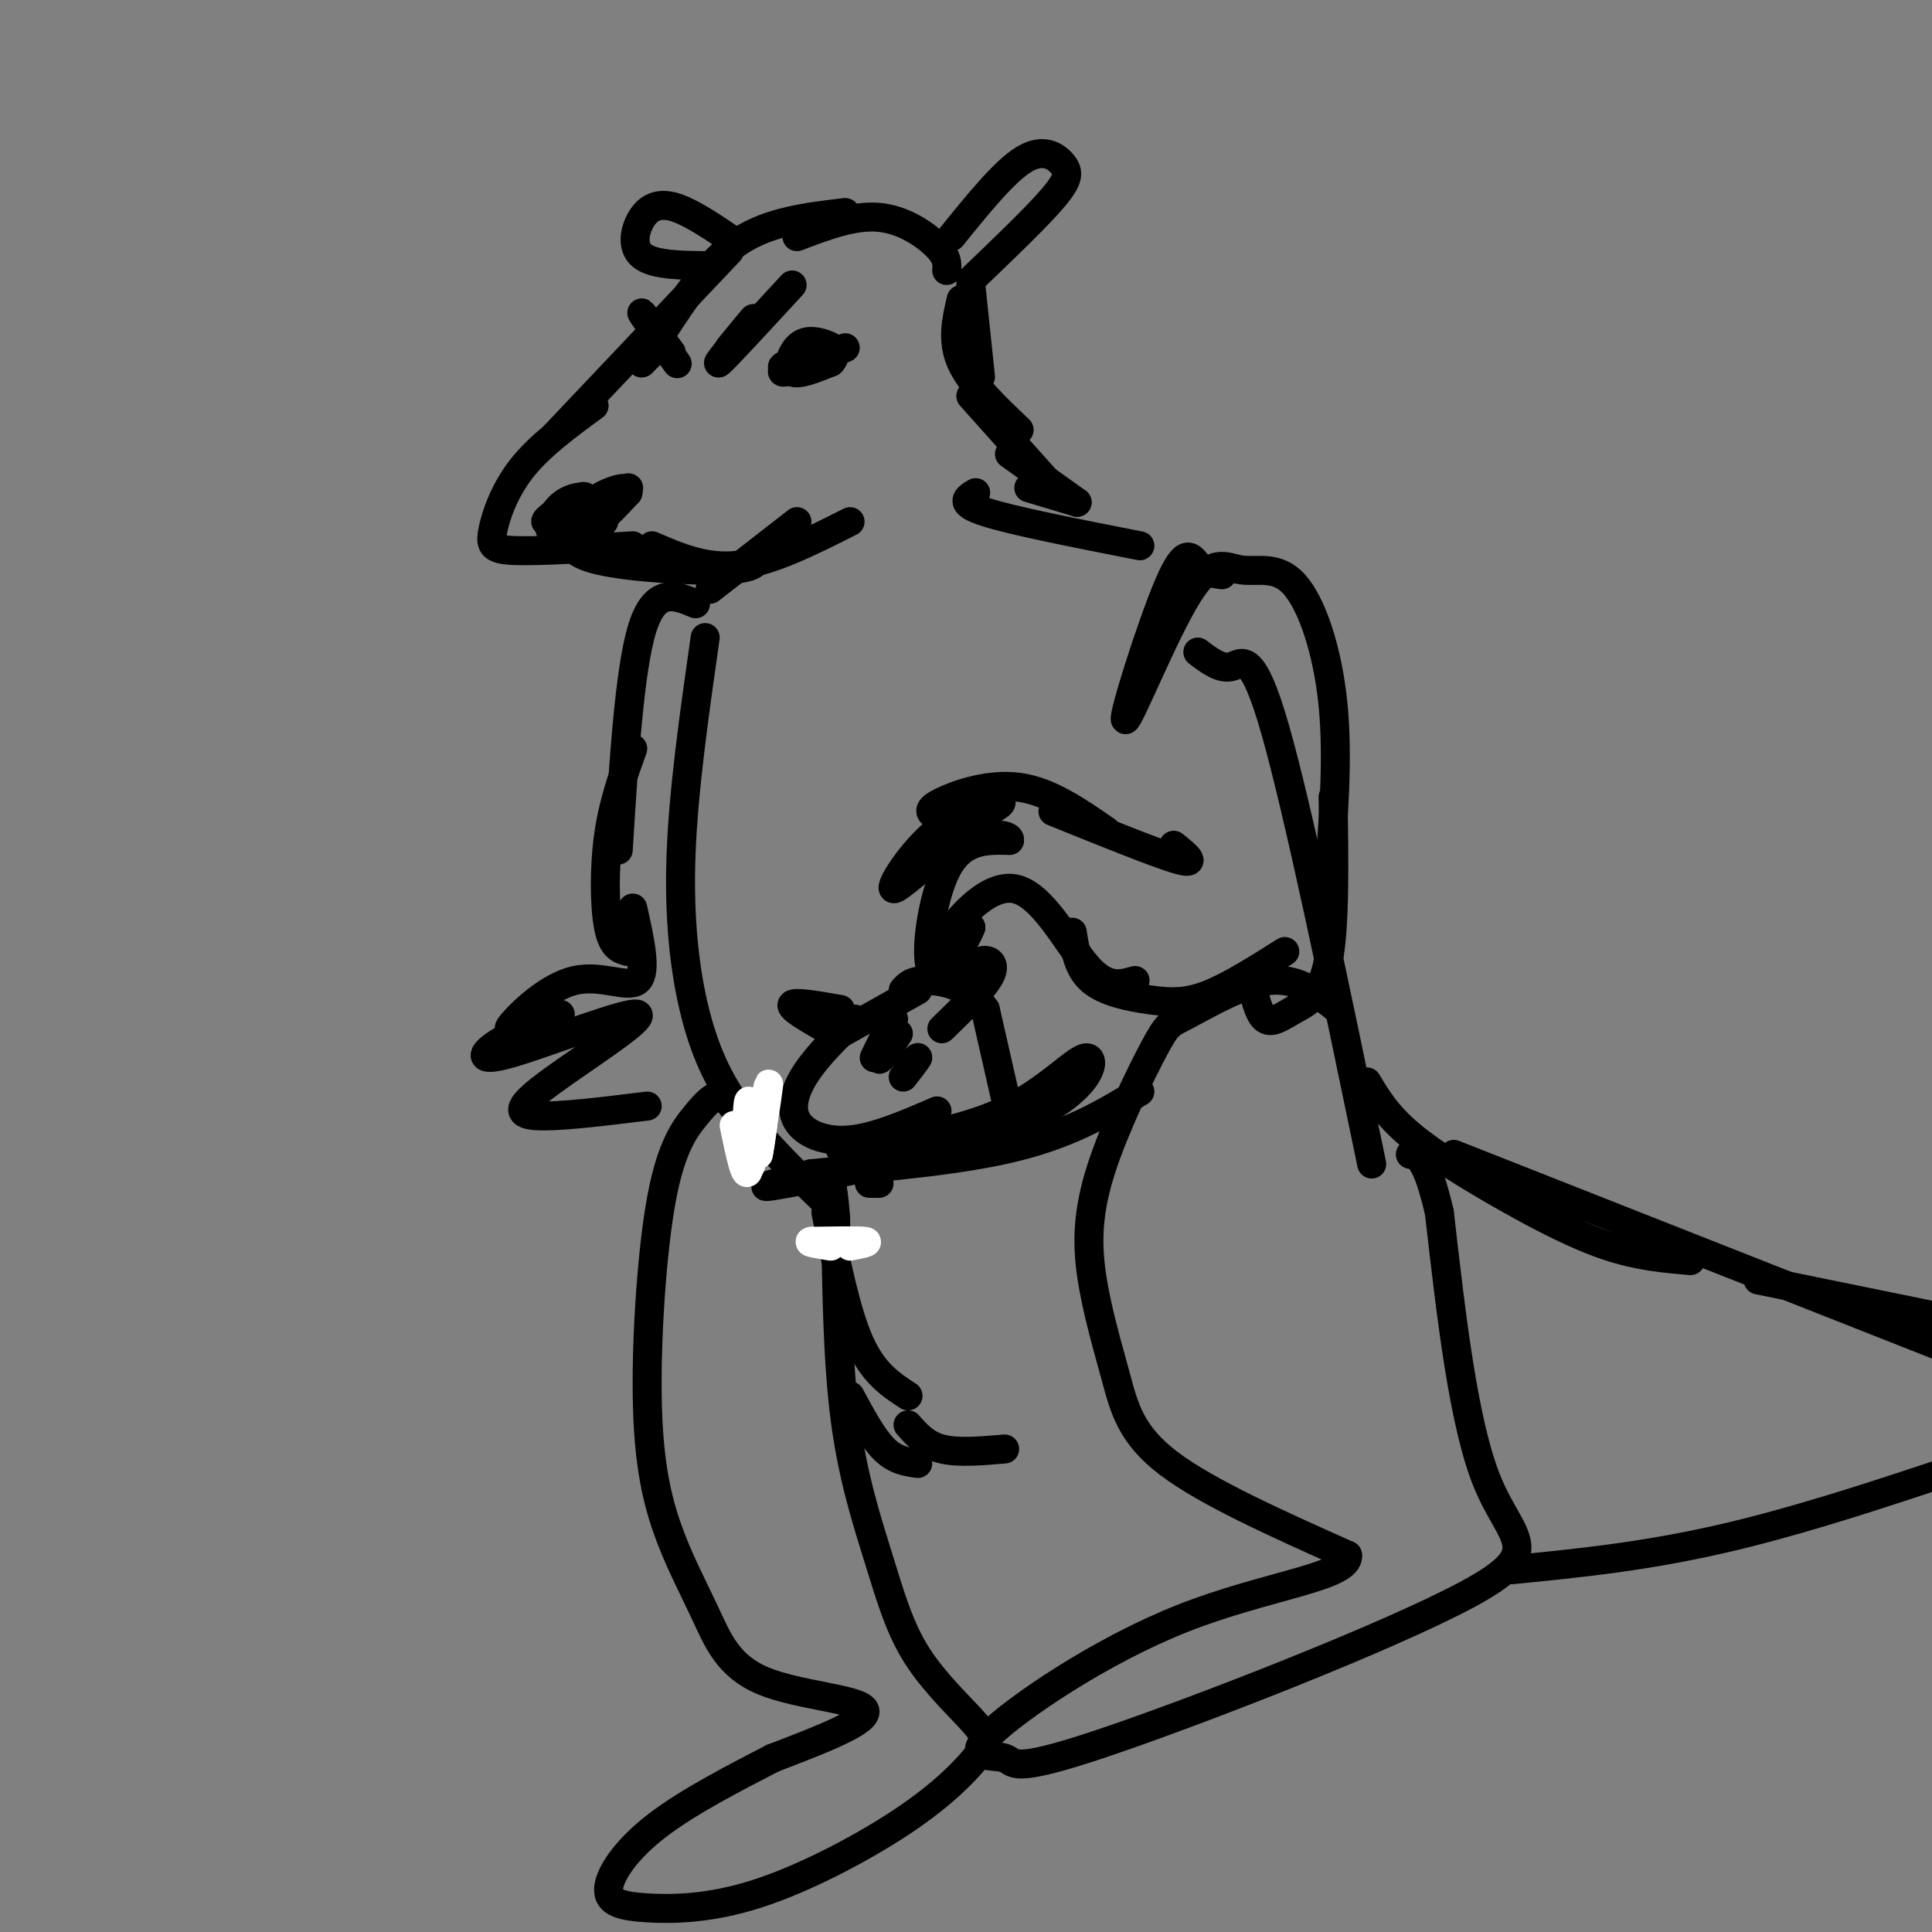 <svg viewBox='0 0 400 400' version='1.1' xmlns='http://www.w3.org/2000/svg' xmlns:xlink='http://www.w3.org/1999/xlink'><rect x="0" y="0" width="400" height="400" fill="#808080" stroke="none"/><g fill='none' stroke='rgb(0,0,0)' stroke-width='6' stroke-linecap='round' stroke-linejoin='round'><path d='M146,132c-2.256,15.804 -4.512,31.607 -5,45c-0.488,13.393 0.792,24.375 3,33c2.208,8.625 5.345,14.893 10,21c4.655,6.107 10.827,12.054 17,18'/><path d='M248,135c2.400,1.822 4.800,3.644 7,3c2.200,-0.644 4.200,-3.756 9,13c4.800,16.756 12.400,53.378 20,90'/><path d='M277,209c-4.122,-3.282 -8.243,-6.563 -14,-6c-5.757,0.563 -13.149,4.971 -17,7c-3.851,2.029 -4.161,1.678 -7,7c-2.839,5.322 -8.208,16.318 -11,25c-2.792,8.682 -3.006,15.049 -2,22c1.006,6.951 3.232,14.487 5,21c1.768,6.513 3.076,12.004 11,18c7.924,5.996 22.462,12.498 37,19'/><path d='M279,322c0.499,4.489 -16.753,6.212 -34,13c-17.247,6.788 -34.487,18.642 -40,24c-5.513,5.358 0.702,4.220 3,5c2.298,0.780 0.678,3.477 20,-3c19.322,-6.477 59.587,-22.128 76,-31c16.413,-8.872 8.975,-10.963 4,-23c-4.975,-12.037 -7.488,-34.018 -10,-56'/><path d='M298,251c-2.667,-11.333 -4.333,-11.667 -6,-12'/><path d='M153,231c-1.307,-1.911 -2.615,-3.822 -4,-4c-1.385,-0.178 -2.848,1.375 -5,4c-2.152,2.625 -4.994,6.320 -7,17c-2.006,10.680 -3.175,28.343 -3,41c0.175,12.657 1.693,20.306 4,27c2.307,6.694 5.402,12.434 8,18c2.598,5.566 4.700,10.960 12,14c7.300,3.040 19.800,3.726 21,6c1.200,2.274 -8.900,6.137 -19,10'/><path d='M160,364c-7.708,3.993 -17.478,8.977 -24,14c-6.522,5.023 -9.797,10.087 -10,13c-0.203,2.913 2.667,3.676 8,4c5.333,0.324 13.131,0.210 23,-3c9.869,-3.210 21.809,-9.517 30,-15c8.191,-5.483 12.633,-10.144 15,-13c2.367,-2.856 2.659,-3.909 0,-7c-2.659,-3.091 -8.269,-8.220 -12,-14c-3.731,-5.780 -5.581,-12.210 -8,-20c-2.419,-7.790 -5.405,-16.940 -7,-29c-1.595,-12.060 -1.797,-27.030 -2,-42'/><path d='M173,252c-0.667,-8.500 -1.333,-8.750 -2,-9'/><path d='M174,238c12.450,-1.848 24.900,-3.697 34,-8c9.100,-4.303 14.852,-11.061 17,-11c2.148,0.061 0.694,6.939 -13,13c-13.694,6.061 -39.627,11.303 -49,13c-9.373,1.697 -2.187,-0.152 5,-2'/><path d='M168,243c8.422,-0.889 26.978,-2.111 40,-5c13.022,-2.889 20.511,-7.444 28,-12'/><path d='M253,119c-1.794,-0.247 -3.588,-0.494 -5,-2c-1.412,-1.506 -2.444,-4.270 -6,4c-3.556,8.270 -9.638,27.573 -9,28c0.638,0.427 7.994,-18.024 13,-26c5.006,-7.976 7.661,-5.478 11,-5c3.339,0.478 7.360,-1.064 11,3c3.640,4.064 6.897,13.732 8,25c1.103,11.268 0.051,24.134 -1,37'/><path d='M276,165c0.208,13.345 0.417,26.690 -1,34c-1.417,7.310 -4.458,8.583 -7,10c-2.542,1.417 -4.583,2.976 -6,2c-1.417,-0.976 -2.208,-4.488 -3,-8'/><path d='M266,197c-5.738,3.631 -11.476,7.262 -16,9c-4.524,1.738 -7.833,1.583 -12,1c-4.167,-0.583 -9.190,-1.595 -12,-4c-2.810,-2.405 -3.405,-6.202 -4,-10'/><path d='M235,203c-2.976,0.851 -5.952,1.702 -10,-3c-4.048,-4.702 -9.167,-14.958 -15,-16c-5.833,-1.042 -12.381,7.131 -14,10c-1.619,2.869 1.690,0.435 5,-2'/><path d='M201,192c-1.060,2.905 -6.208,11.167 -8,9c-1.792,-2.167 -0.226,-14.762 3,-21c3.226,-6.238 8.113,-6.119 13,-6'/><path d='M209,174c0.394,-1.414 -5.121,-1.948 -11,1c-5.879,2.948 -12.122,9.378 -13,9c-0.878,-0.378 3.610,-7.563 9,-12c5.390,-4.437 11.683,-6.125 13,-6c1.317,0.125 -2.341,2.062 -6,4'/><path d='M201,170c-2.376,0.498 -5.317,-0.258 -7,-1c-1.683,-0.742 -2.107,-1.469 1,-3c3.107,-1.531 9.745,-3.866 16,-3c6.255,0.866 12.128,4.933 18,9'/><path d='M218,168c10.917,4.417 21.833,8.833 26,10c4.167,1.167 1.583,-0.917 -1,-3'/><path d='M144,125c-4.167,-1.750 -8.333,-3.500 -11,5c-2.667,8.500 -3.833,27.250 -5,46'/><path d='M131,155c-2.022,5.600 -4.044,11.200 -5,18c-0.956,6.800 -0.844,14.800 0,19c0.844,4.200 2.422,4.600 4,5'/><path d='M131,188c1.488,6.613 2.976,13.226 1,15c-1.976,1.774 -7.417,-1.292 -13,0c-5.583,1.292 -11.310,6.940 -13,9c-1.690,2.060 0.655,0.530 3,-1'/><path d='M116,210c-4.915,1.969 -9.831,3.938 -13,6c-3.169,2.062 -4.592,4.218 3,2c7.592,-2.218 24.200,-8.811 26,-8c1.800,0.811 -11.208,9.026 -18,14c-6.792,4.974 -7.369,6.707 -3,7c4.369,0.293 13.685,-0.853 23,-2'/><path d='M283,224c2.065,3.458 4.131,6.917 9,11c4.869,4.083 12.542,8.792 20,13c7.458,4.208 14.702,7.917 21,10c6.298,2.083 11.649,2.542 17,3'/><path d='M301,239c0.000,0.000 109.000,43.000 109,43'/><path d='M364,265c0.000,0.000 49.000,10.000 49,10'/><path d='M313,325c14.333,-1.417 28.667,-2.833 46,-7c17.333,-4.167 37.667,-11.083 58,-18'/><path d='M147,122c0.000,0.000 18.000,-14.000 18,-14'/><path d='M236,113c-13.167,-2.583 -26.333,-5.167 -32,-7c-5.667,-1.833 -3.833,-2.917 -2,-4'/><path d='M196,56c0.111,-1.356 0.222,-2.711 -2,-5c-2.222,-2.289 -6.778,-5.511 -12,-6c-5.222,-0.489 -11.111,1.756 -17,4'/><path d='M175,44c-7.833,0.917 -15.667,1.833 -22,6c-6.333,4.167 -11.167,11.583 -16,19'/><path d='M151,52c0.000,0.000 -36.000,38.000 -36,38'/><path d='M123,84c-5.655,4.149 -11.310,8.298 -15,13c-3.690,4.702 -5.417,9.958 -6,13c-0.583,3.042 -0.024,3.869 5,4c5.024,0.131 14.512,-0.435 24,-1'/><path d='M118,110c-0.200,2.244 -0.400,4.489 6,6c6.400,1.511 19.400,2.289 26,2c6.600,-0.289 6.800,-1.644 7,-3'/><path d='M135,113c5.583,2.417 11.167,4.833 18,4c6.833,-0.833 14.917,-4.917 23,-9'/><path d='M197,49c5.476,-6.768 10.952,-13.536 15,-16c4.048,-2.464 6.667,-0.625 8,1c1.333,1.625 1.381,3.036 -2,7c-3.381,3.964 -10.190,10.482 -17,17'/><path d='M152,50c-4.363,-2.958 -8.726,-5.917 -12,-7c-3.274,-1.083 -5.458,-0.292 -7,2c-1.542,2.292 -2.440,6.083 0,8c2.440,1.917 8.220,1.958 14,2'/><path d='M167,74c2.484,-0.800 4.969,-1.599 3,-1c-1.969,0.599 -8.390,2.597 -8,3c0.390,0.403 7.591,-0.790 10,-2c2.409,-1.210 0.027,-2.438 -2,-3c-2.027,-0.562 -3.700,-0.459 -5,1c-1.300,1.459 -2.229,4.274 -1,5c1.229,0.726 4.614,-0.637 8,-2'/><path d='M172,75c1.417,-1.345 0.958,-3.708 -2,-3c-2.958,0.708 -8.417,4.488 -8,5c0.417,0.512 6.708,-2.244 13,-5'/><path d='M164,59c-6.833,7.417 -13.667,14.833 -15,16c-1.333,1.167 2.833,-3.917 7,-9'/><path d='M156,66c0.333,-0.500 -2.333,2.750 -5,6'/><path d='M135,73c0.000,0.000 -2.000,2.000 -2,2'/><path d='M133,75c-0.333,0.333 -0.167,0.167 0,0'/><path d='M139,73c-3.422,-4.644 -6.844,-9.289 -6,-8c0.844,1.289 5.956,8.511 7,10c1.044,1.489 -1.978,-2.756 -5,-7'/><path d='M120,106c1.059,-1.943 2.117,-3.887 0,-3c-2.117,0.887 -7.410,4.604 -7,5c0.410,0.396 6.521,-2.529 8,-4c1.479,-1.471 -1.676,-1.487 -4,0c-2.324,1.487 -3.818,4.477 -3,6c0.818,1.523 3.948,1.578 7,0c3.052,-1.578 6.026,-4.789 9,-8'/><path d='M130,102c0.624,-1.458 -2.317,-1.102 -6,1c-3.683,2.102 -8.107,5.951 -6,5c2.107,-0.951 10.745,-6.700 12,-7c1.255,-0.300 -4.872,4.850 -11,10'/><path d='M119,111c-0.833,1.167 2.583,-0.917 6,-3'/><path d='M201,59c0.000,0.000 2.000,19.000 2,19'/><path d='M199,62c-1.000,4.250 -2.000,8.500 0,13c2.000,4.500 7.000,9.250 12,14'/><path d='M201,82c0.000,0.000 17.000,19.000 17,19'/><path d='M209,94c0.000,0.000 14.000,10.000 14,10'/><path d='M209,231c0.000,0.000 -5.000,-22.000 -5,-22'/><path d='M204,209c-3.222,-4.844 -8.778,-5.956 -12,-6c-3.222,-0.044 -4.111,0.978 -5,2'/><path d='M190,205c0.000,0.000 -16.000,9.000 -16,9'/><path d='M177,211c-3.780,3.673 -7.560,7.345 -10,11c-2.440,3.655 -3.542,7.292 -2,10c1.542,2.708 5.726,4.488 11,4c5.274,-0.488 11.637,-3.244 18,-6'/><path d='M188,221c1.083,-1.167 2.167,-2.333 2,-2c-0.167,0.333 -1.583,2.167 -3,4'/><path d='M186,214c-2.111,3.178 -4.222,6.356 -4,5c0.222,-1.356 2.778,-7.244 3,-8c0.222,-0.756 -1.889,3.622 -4,8'/><path d='M198,204c1.667,-2.200 3.333,-4.400 5,-5c1.667,-0.600 3.333,0.400 2,3c-1.333,2.600 -5.667,6.800 -10,11'/><path d='M174,209c-4.750,-0.833 -9.500,-1.667 -10,-1c-0.500,0.667 3.250,2.833 7,5'/><path d='M182,245c0.000,0.000 -2.000,0.000 -2,0'/><path d='M171,251c2.083,10.333 4.167,20.667 7,27c2.833,6.333 6.417,8.667 10,11'/><path d='M176,289c2.333,4.333 4.667,8.667 7,11c2.333,2.333 4.667,2.667 7,3'/><path d='M188,295c1.833,2.083 3.667,4.167 7,5c3.333,0.833 8.167,0.417 13,0'/><path d='M213,101c0.000,0.000 10.000,3.000 10,3'/></g>
<g fill='none' stroke='rgb(255,255,255)' stroke-width='6' stroke-linecap='round' stroke-linejoin='round'><path d='M176,258c2.167,-0.417 4.333,-0.833 3,-1c-1.333,-0.167 -6.167,-0.083 -11,0'/><path d='M168,257c-1.167,0.167 1.417,0.583 4,1'/><path d='M152,233c1.233,5.971 2.466,11.943 3,9c0.534,-2.943 0.370,-14.799 0,-14c-0.370,0.799 -0.946,14.254 0,14c0.946,-0.254 3.413,-14.215 4,-17c0.587,-2.785 -0.707,5.608 -2,14'/><path d='M157,239c0.000,0.356 1.000,-5.756 1,-7c0.000,-1.244 -1.000,2.378 -2,6'/></g>
</svg>